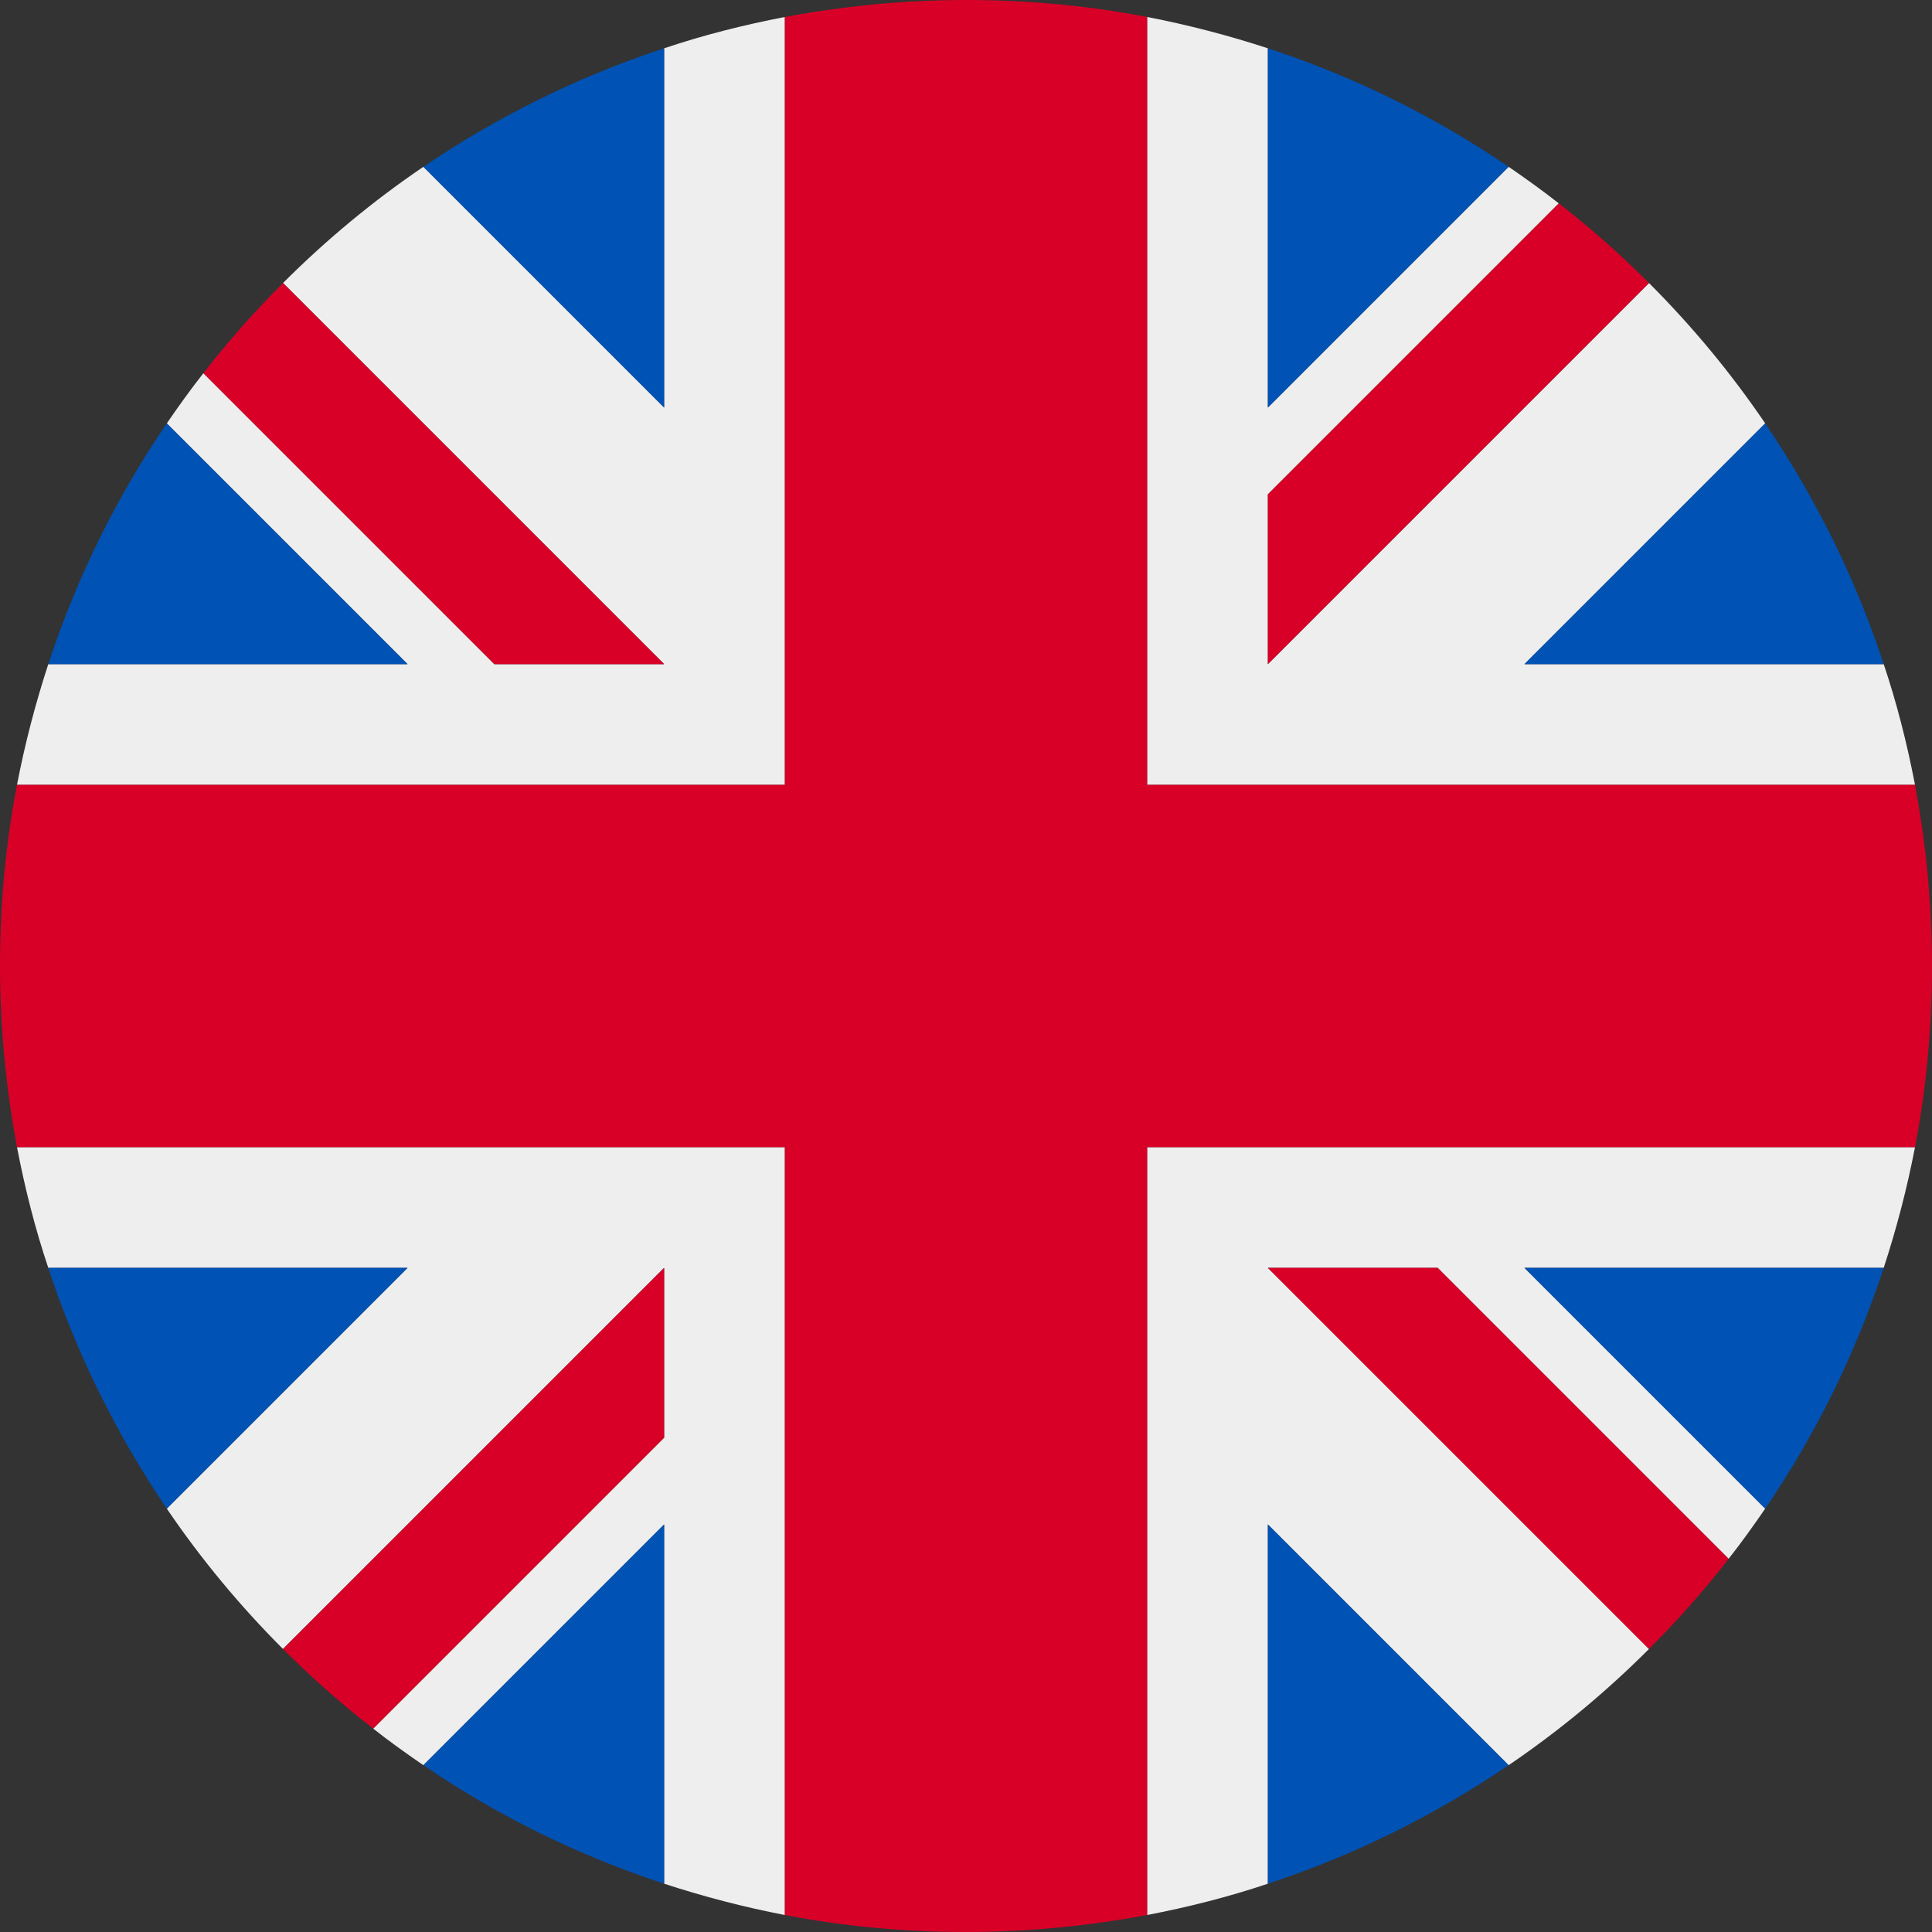 <svg xml:space="preserve" style="enable-background:new 0 0 512 512;" viewBox="0 0 512 512" y="0px" x="0px" xmlns:xlink="http://www.w3.org/1999/xlink" xmlns="http://www.w3.org/2000/svg" id="Capa_1" version="1.1">
<rect x="0" y="0" width="512" height="512" fill="#333333" stroke="none"/>
<style type="text/css">
	.st0{fill:#EEEEEE;}
	.st1{fill:#0052B4;}
	.st2{fill:#D80027;}
</style>
<g>
	<path d="M304,507.5c10.9-2.1,21.6-4.8,32-8.3V404l63.8,63.8c13.4-9.1,25.8-19.4,37.2-30.8L336,336h45l77.1,77.1
		c3.4-4.3,6.6-8.8,9.7-13.3L404,336h95.2c3.4-10.4,6.2-21.1,8.3-32H304V507.5z" class="st0"></path>
	<path d="M404,176l63.8-63.8C458.7,98.8,448.4,86.4,437,75L336,176v-45l77.1-77.1c-4.3-3.4-8.8-6.6-13.3-9.7L336,108
		V12.8c-10.4-3.4-21.1-6.2-32-8.3V208h203.5c-2.1-10.9-4.8-21.6-8.3-32H404z" class="st0"></path>
	<path d="M208,4.5c-10.9,2.1-21.6,4.8-32,8.3V108l-63.8-63.8C98.8,53.3,86.4,63.6,75,75l101,101h-45L53.9,98.9
		c-3.4,4.3-6.6,8.8-9.7,13.3L108,176H12.8c-3.4,10.4-6.2,21.1-8.3,32H208V4.5z" class="st0"></path>
	<path d="M4.5,304c2.1,10.9,4.8,21.6,8.3,32H108l-63.8,63.8c9.1,13.4,19.4,25.8,30.8,37.2l101-101v45l-77.1,77.1
		c4.3,3.4,8.8,6.6,13.3,9.7L176,404v95.2c10.4,3.4,21.1,6.2,32,8.3V304H4.5z" class="st0"></path>
	<path d="M12.8,336c7.5,22.9,18.2,44.3,31.4,63.8L108,336H12.8z" class="st1"></path>
	<path d="M44.2,112.2c-13.3,19.5-23.9,40.9-31.4,63.8H108L44.2,112.2z" class="st1"></path>
	<path d="M112.2,467.8c19.5,13.3,40.9,23.9,63.8,31.4V404L112.2,467.8z" class="st1"></path>
	<path d="M176,12.8c-22.9,7.5-44.3,18.2-63.8,31.4L176,108V12.8z" class="st1"></path>
	<path d="M499.2,176c-7.5-22.9-18.2-44.3-31.4-63.8L404,176H499.2z" class="st1"></path>
	<path d="M336,499.2c22.9-7.5,44.3-18.2,63.8-31.4L336,404V499.2z" class="st1"></path>
	<path d="M467.8,399.8c13.3-19.5,23.9-40.9,31.4-63.8H404L467.8,399.8z" class="st1"></path>
	<path d="M399.8,44.2c-19.5-13.3-40.9-23.9-63.8-31.4V108L399.8,44.2z" class="st1"></path>
	<path d="M336,336l101,101c7.5-7.5,14.6-15.5,21.1-23.9L381,336H336z" class="st2"></path>
	<path d="M304,4.5c-15.6-3-31.6-4.5-48-4.5s-32.4,1.6-48,4.5V208H4.5c-3,15.6-4.5,31.6-4.5,48s1.6,32.4,4.5,48H208
		v203.5c15.6,3,31.6,4.5,48,4.5s32.4-1.6,48-4.5V304h203.5c3-15.6,4.5-31.6,4.5-48s-1.6-32.4-4.5-48H304V4.5z" class="st2"></path>
	<path d="M176,176L75,75c-7.5,7.5-14.6,15.5-21.1,23.9L131,176H176z" class="st2"></path>
	<path d="M336,176L437,75c-7.5-7.5-15.5-14.6-23.9-21.1L336,131V176z" class="st2"></path>
	<path d="M176,336L75,437c7.5,7.5,15.5,14.6,23.9,21.1L176,381V336z" class="st2"></path>
</g>
</svg>
